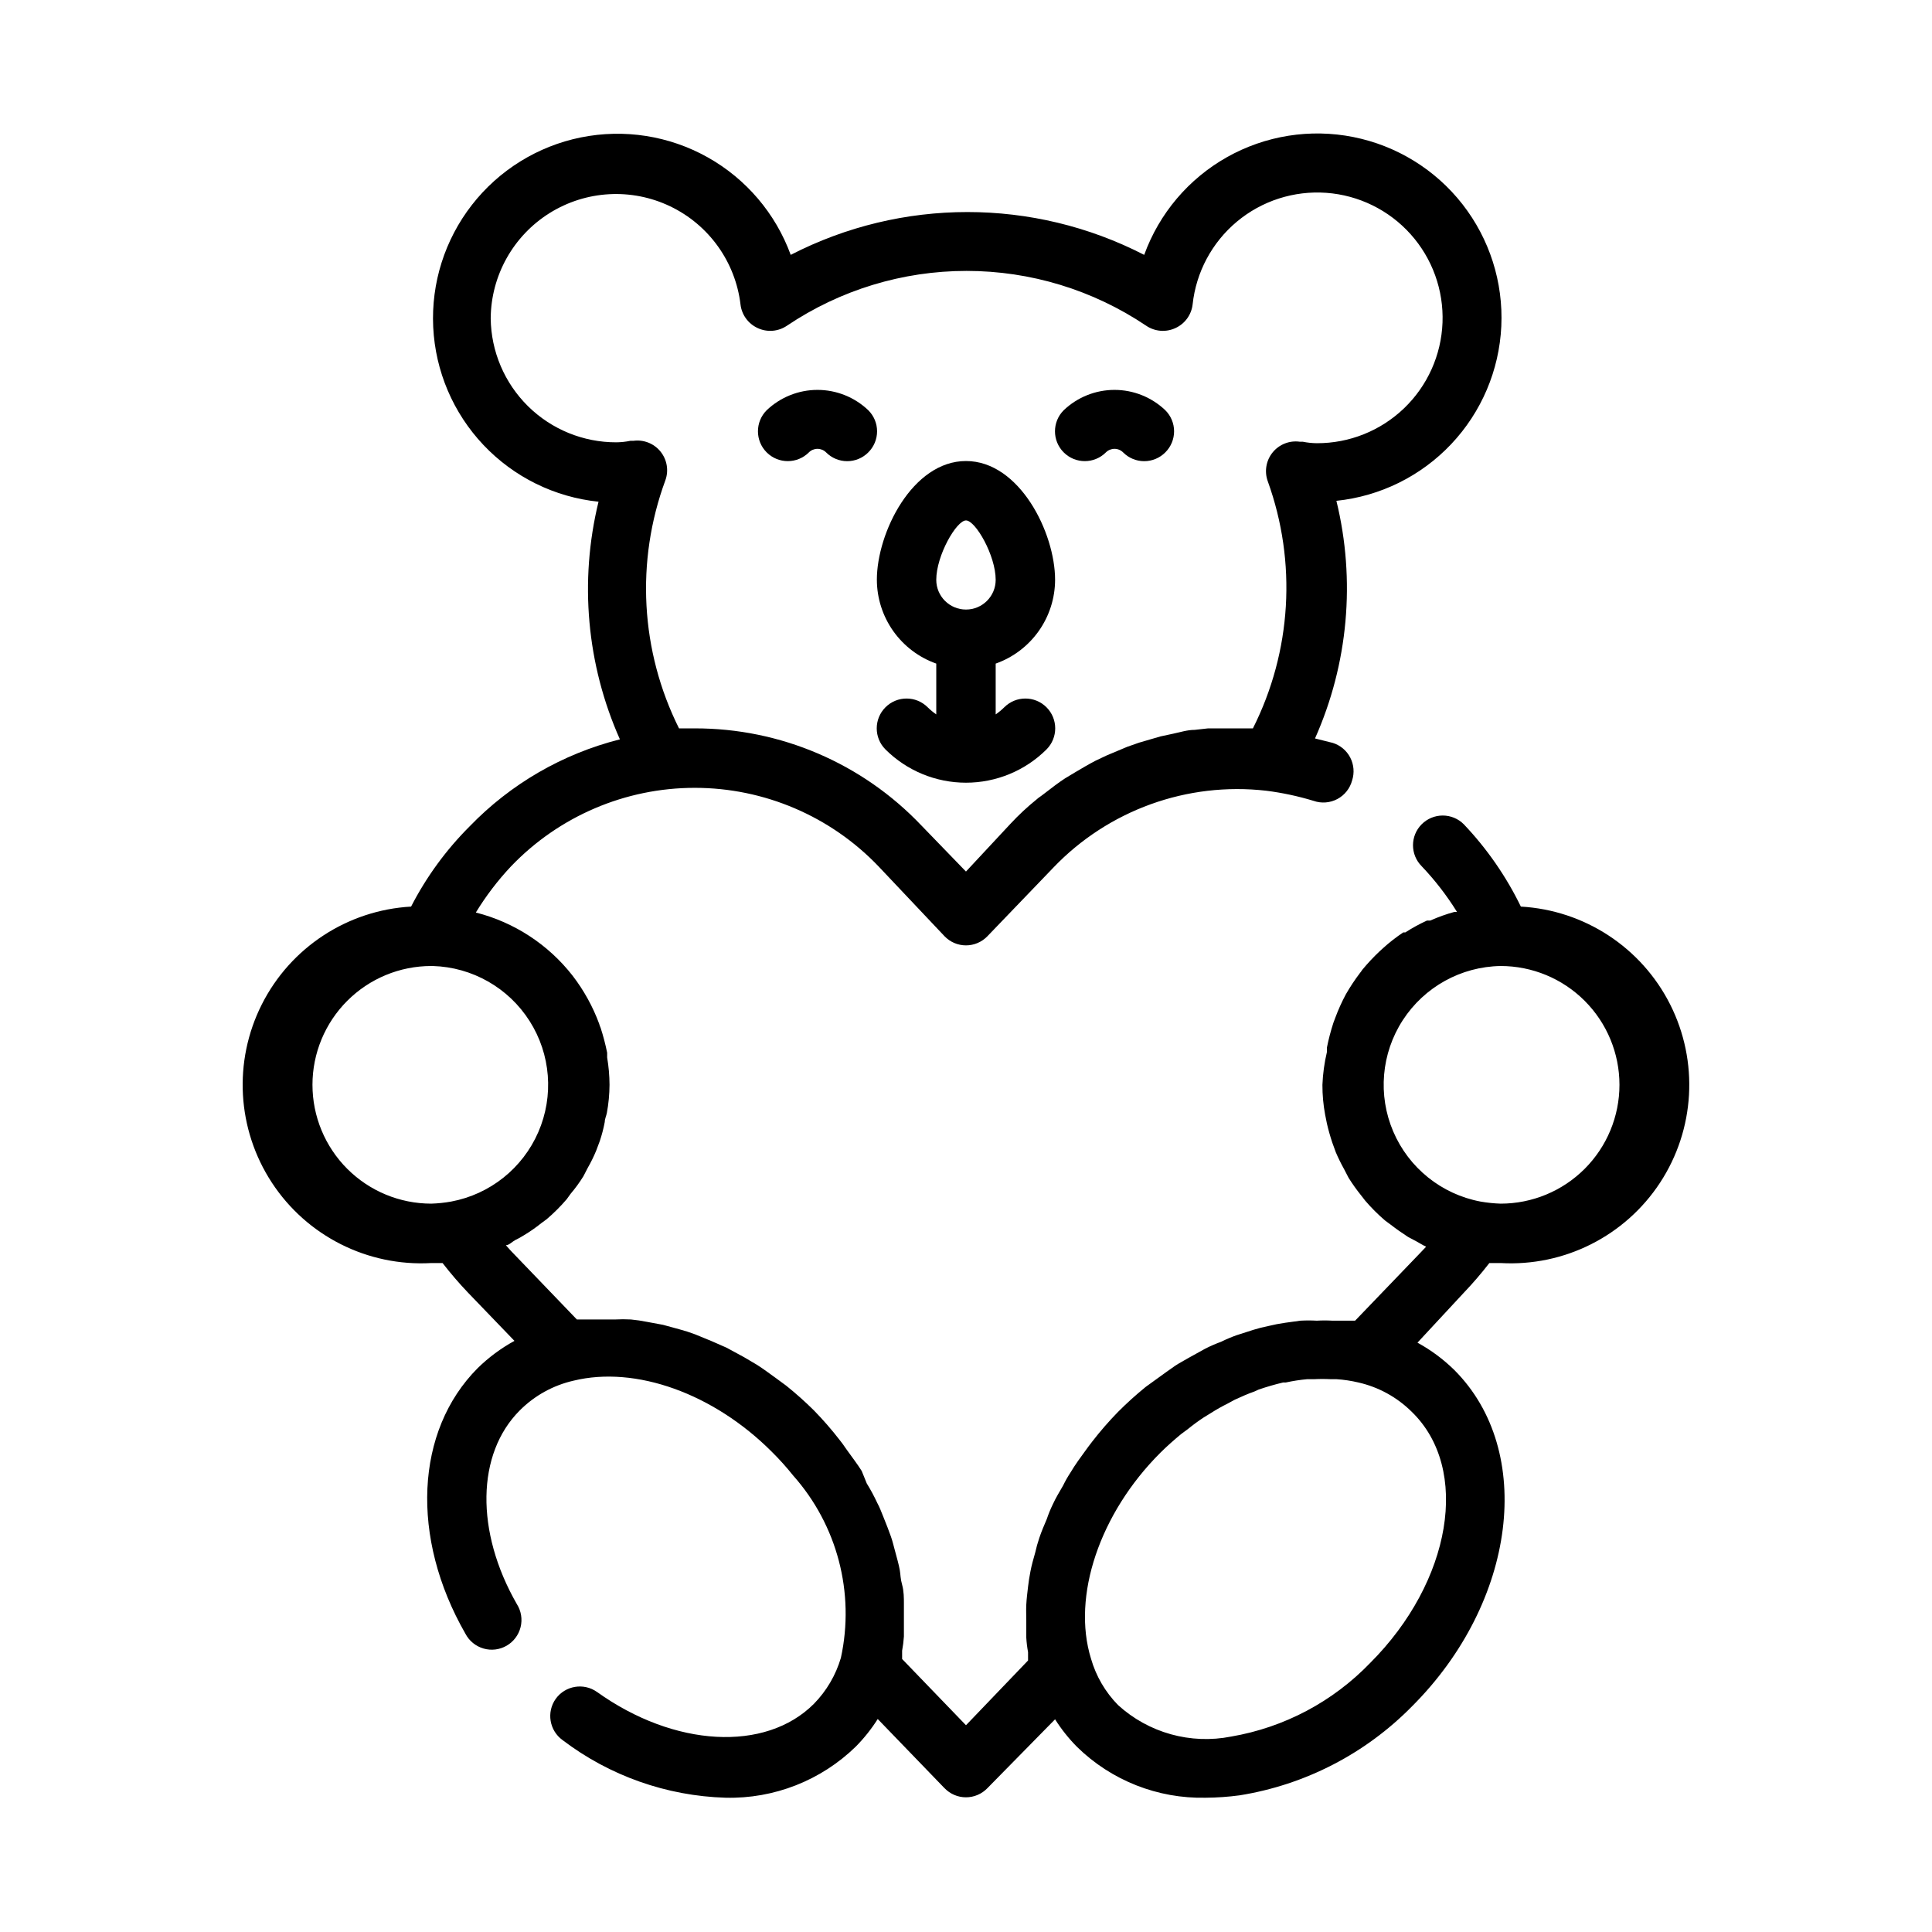 <?xml version="1.0" encoding="UTF-8"?>
<!-- Uploaded to: SVG Repo, www.svgrepo.com, Generator: SVG Repo Mixer Tools -->
<svg fill="#000000" width="800px" height="800px" version="1.1" viewBox="144 144 512 512" xmlns="http://www.w3.org/2000/svg">
 <g>
  <path d="m538.7 478.72h2.992c16.875 0.957 32.977-7.164 42.242-21.297 9.266-14.137 10.285-32.141 2.676-47.234-7.609-15.09-22.691-24.977-39.566-25.934-3.887-8-8.984-15.355-15.113-21.805-1.477-1.492-3.488-2.328-5.59-2.328-2.098 0-4.109 0.836-5.59 2.328-3.051 3.07-3.051 8.027 0 11.098 3.535 3.711 6.672 7.773 9.371 12.125h-0.711c-2.18 0.594-4.312 1.359-6.375 2.281h-0.867c-1.988 0.91-3.91 1.961-5.746 3.148h-0.551c-1.883 1.258-3.672 2.652-5.352 4.172l-0.945 0.867c-1.625 1.531-3.148 3.16-4.566 4.883-0.191 0.301-0.402 0.59-0.629 0.863-1.352 1.785-2.586 3.652-3.699 5.59-1.09 2.031-2.039 4.137-2.836 6.297l-0.473 1.258v0.004c-0.707 2.168-1.285 4.375-1.73 6.613v1.18c-0.672 2.84-1.07 5.742-1.184 8.66-0.008 2.641 0.227 5.273 0.711 7.871l0.473 2.363c0.395 1.73 0.867 3.387 1.418 5.039l0.945 2.598-0.004-0.004c0.656 1.535 1.391 3.031 2.207 4.488l1.18 2.281c1.012 1.613 2.113 3.164 3.305 4.644l1.102 1.418c1.621 1.895 3.383 3.656 5.277 5.273l1.496 1.102c1.418 1.102 2.992 2.203 4.566 3.227l2.363 1.258c0.867 0.473 1.574 0.945 2.441 1.34l-1.418 1.496-17.402 18.109h-5.984 0.004c-1.391-0.082-2.785-0.082-4.172 0-1.445-0.082-2.891-0.082-4.332 0l-4.016 0.551c-1.508 0.211-3.004 0.5-4.484 0.863-1.355 0.27-2.699 0.609-4.016 1.023l-4.41 1.418c-1.395 0.496-2.762 1.074-4.09 1.73-1.426 0.523-2.82 1.129-4.176 1.812l-4.41 2.441c-1.18 0.707-2.441 1.34-3.621 2.125-1.18 0.789-3.305 2.363-4.961 3.543l-2.832 2.047h0.004c-2.555 2.074-4.996 4.281-7.32 6.609-2.434 2.492-4.719 5.121-6.852 7.875-0.707 0.867-1.34 1.812-2.047 2.754-0.707 0.945-2.598 3.543-3.699 5.434v-0.004c-0.73 1.113-1.387 2.269-1.969 3.465-0.945 1.652-1.969 3.305-2.754 5.039-0.605 1.25-1.133 2.539-1.574 3.856-0.707 1.652-1.418 3.305-1.969 4.961-0.438 1.289-0.809 2.606-1.102 3.938-0.473 1.652-0.945 3.305-1.258 4.961-0.316 1.652-0.473 2.676-0.629 4.016-0.156 1.34-0.395 3.227-0.473 4.801s0 2.676 0 4.016v4.723-0.004c0.074 1.297 0.23 2.582 0.469 3.859v2.203l-16.449 17.16-16.926-17.555v-2.203c0.234-1.25 0.391-2.512 0.473-3.777v-4.801-3.938c0-1.34 0-3.305-0.473-4.961-0.473-1.652-0.395-2.598-0.629-3.938-0.234-1.34-0.789-3.305-1.258-5.039-0.473-1.73-0.629-2.519-1.102-3.856-0.473-1.34-1.258-3.387-1.969-5.117-0.707-1.73-0.945-2.441-1.574-3.621h-0.004c-0.836-1.812-1.781-3.574-2.832-5.273l-1.34-3.305c-1.18-1.891-2.598-3.699-3.938-5.59-1.34-1.891-1.18-1.73-1.891-2.598h0.004c-2.129-2.754-4.418-5.383-6.848-7.871-2.328-2.305-4.769-4.484-7.324-6.535l-2.676-1.969c-1.652-1.18-3.305-2.441-5.039-3.543l-3.465-2.047-4.644-2.519-3.938-1.73-4.41-1.812 0.008 0.004c-1.367-0.52-2.762-0.965-4.172-1.34l-4.328-1.18-4.25-0.789h-0.004c-1.406-0.285-2.824-0.496-4.25-0.629-1.391-0.078-2.785-0.078-4.172 0h-10.152l-17.477-18.184-1.34-1.496c0.867 0 1.574-0.867 2.441-1.34h-0.004c0.789-0.371 1.551-0.793 2.285-1.258 1.621-0.965 3.172-2.047 4.644-3.227l1.496-1.102v-0.004c1.891-1.617 3.656-3.379 5.273-5.273l1.023-1.418c1.242-1.461 2.371-3.012 3.383-4.641l1.18-2.281 0.004-0.004c0.828-1.445 1.562-2.945 2.203-4.488l0.945-2.519v0.004c0.566-1.676 1.012-3.383 1.336-5.117 0-0.789 0.395-1.574 0.551-2.363 0.461-2.465 0.695-4.969 0.711-7.477-0.012-2.43-0.223-4.852-0.629-7.242v-1.258-0.004c-0.449-2.234-1.027-4.445-1.734-6.613-0.164-0.352-0.297-0.723-0.395-1.102-1.684-4.551-4.047-8.824-7.004-12.672-6.453-8.289-15.484-14.188-25.664-16.77 2.668-4.375 5.781-8.465 9.289-12.199 12.715-13.312 30.32-20.844 48.727-20.844 18.41 0 36.016 7.531 48.73 20.844l17.477 18.496c1.48 1.539 3.527 2.41 5.668 2.41 2.137 0 4.184-0.871 5.668-2.41l17.477-18.184h-0.004c14.59-15.25 35.477-22.793 56.445-20.387 4.238 0.535 8.426 1.43 12.516 2.676 2.074 0.73 4.363 0.562 6.309-0.473 1.945-1.031 3.367-2.828 3.926-4.961 0.641-1.992 0.461-4.16-0.496-6.019-0.961-1.863-2.625-3.266-4.621-3.898l-4.723-1.18c8.812-19.785 10.805-41.938 5.668-62.977 11.613-1.207 22.41-6.539 30.426-15.027 8.02-8.488 12.73-19.566 13.277-31.23 0.547-11.664-3.106-23.137-10.293-32.34-7.191-9.199-17.441-15.516-28.891-17.805-11.449-2.293-23.34-0.398-33.516 5.328-10.176 5.731-17.957 14.918-21.938 25.895-29.395-15.133-64.285-15.133-93.676 0-4.016-10.98-11.832-20.156-22.031-25.867-10.199-5.711-22.109-7.574-33.566-5.262-11.457 2.316-21.707 8.664-28.887 17.887-7.184 9.223-10.82 20.715-10.258 32.391 0.566 11.676 5.293 22.762 13.332 31.25 8.035 8.488 18.848 13.816 30.477 15.016-5.137 21.043-3.144 43.191 5.668 62.977-15.168 3.824-28.965 11.812-39.832 23.066-6.242 6.238-11.473 13.406-15.508 21.254-16.875 0.957-31.957 10.844-39.566 25.934-7.609 15.094-6.59 33.098 2.676 47.234 9.266 14.133 25.367 22.254 42.242 21.297h2.992c2.121 2.738 4.379 5.367 6.769 7.871l12.281 12.754c-3.57 1.953-6.856 4.391-9.762 7.242-16.531 16.609-17.871 44.871-3.227 70.375 0.992 1.902 2.723 3.312 4.781 3.91 2.059 0.602 4.277 0.332 6.133-0.742 1.859-1.074 3.195-2.859 3.707-4.941 0.512-2.086 0.148-4.289-1.004-6.098-11.02-19.207-10.707-39.832 0.789-51.324 3.91-3.918 8.848-6.648 14.246-7.875 16.453-4.016 37.078 3.387 52.508 18.812v0.004c2.012 1.984 3.906 4.086 5.668 6.297 11.707 13.16 16.418 31.121 12.672 48.336-1.352 4.59-3.809 8.781-7.16 12.199-12.832 12.832-37 11.492-57.465-3.148h-0.004c-3.523-2.504-8.41-1.695-10.941 1.812-2.504 3.523-1.695 8.41 1.812 10.941 12.461 9.469 27.57 14.809 43.215 15.27 12.848 0.309 25.277-4.574 34.48-13.539 2.199-2.223 4.152-4.676 5.824-7.32l17.711 18.344 0.004-0.004c1.48 1.539 3.527 2.41 5.668 2.41 2.137 0 4.184-0.871 5.668-2.41l17.945-18.262c1.672 2.644 3.625 5.098 5.828 7.32 9.086 8.895 21.375 13.746 34.086 13.461 3-0.02 5.996-0.23 8.973-0.629 17.379-2.781 33.406-11.059 45.734-23.617 27.629-27.629 32.668-67.621 11.18-89.109-2.906-2.852-6.188-5.289-9.762-7.242l12.281-13.227c2.391-2.504 4.648-5.133 6.769-7.871zm-264.66-250.33c0.082-11.367 5.977-21.902 15.617-27.926 9.645-6.023 21.699-6.699 31.953-1.785 10.254 4.91 17.281 14.723 18.633 26.012 0.316 2.711 2.016 5.066 4.488 6.219 2.547 1.219 5.551 0.977 7.871-0.629 14.059-9.445 30.609-14.488 47.547-14.488s33.488 5.043 47.547 14.488c2.32 1.605 5.324 1.848 7.871 0.629 2.473-1.152 4.172-3.508 4.488-6.219 0.918-8.562 5.125-16.434 11.738-21.957 6.609-5.519 15.109-8.254 23.699-7.633 8.59 0.625 16.602 4.559 22.344 10.977 5.746 6.418 8.773 14.816 8.445 23.422-0.328 8.609-3.988 16.75-10.203 22.711-6.219 5.961-14.508 9.277-23.117 9.242-1.246-0.012-2.484-0.145-3.703-0.391h-0.789 0.004c-2.734-0.387-5.469 0.688-7.211 2.832-1.738 2.141-2.231 5.039-1.293 7.637 7.754 21.445 6.328 45.133-3.934 65.496h-11.887l-3.543 0.395c-1.969 0-3.856 0.629-5.746 1.023l-3.305 0.707-5.668 1.652-3.148 1.102-5.434 2.281-2.992 1.418c-1.812 0.945-3.543 1.969-5.273 2.992l-2.754 1.652c-1.812 1.18-3.543 2.519-5.273 3.856-1.73 1.34-1.574 1.102-2.281 1.73l-0.004 0.004c-2.461 1.984-4.773 4.141-6.93 6.457l-11.805 12.672-11.809-12.203v0.004c-15.633-16.477-37.355-25.785-60.066-25.742h-4.172c-10.227-20.473-11.539-44.262-3.621-65.734 0.941-2.594 0.449-5.492-1.293-7.637-1.738-2.141-4.473-3.215-7.207-2.832h-0.789c-1.215 0.25-2.457 0.379-3.699 0.395-8.754 0.02-17.164-3.414-23.402-9.562-6.234-6.148-9.793-14.508-9.895-23.266zm-47.234 203.1c0-8.352 3.32-16.363 9.223-22.266 5.906-5.906 13.914-9.223 22.266-9.223h0.395c10.445 0.301 20.062 5.769 25.664 14.59 5.606 8.82 6.465 19.848 2.301 29.434-4.164 9.582-12.812 16.477-23.082 18.398-1.742 0.312-3.508 0.5-5.277 0.555-8.352 0-16.359-3.32-22.266-9.223-5.902-5.906-9.223-13.918-9.223-22.266zm280.32 153.19c-9.883 10.273-22.793 17.117-36.84 19.523-10.758 2.133-21.887-0.961-29.992-8.344-3.371-3.438-5.832-7.656-7.164-12.281-5.117-16.531 2.281-38.496 18.344-54.555 1.73-1.73 3.621-3.387 5.512-4.961l1.812-1.34-0.008 0.004c1.34-1.094 2.734-2.117 4.176-3.07l2.047-1.258h-0.004c1.402-0.891 2.848-1.703 4.332-2.441l1.891-1.023c1.73-0.789 3.465-1.574 5.273-2.203l1.023-0.473c2.144-0.738 4.324-1.371 6.531-1.891h0.711c1.844-0.402 3.707-0.691 5.59-0.863h1.812-0.004c1.52-0.082 3.047-0.082 4.566 0h1.496c1.934 0.125 3.859 0.418 5.746 0.863 5.324 1.207 10.203 3.879 14.09 7.715 15.746 15.195 10.551 45.109-10.941 66.598zm66.047-153.19c0 8.348-3.316 16.359-9.223 22.266-5.906 5.902-13.914 9.223-22.266 9.223-1.797-0.059-3.586-0.246-5.352-0.555-10.312-1.945-18.977-8.902-23.105-18.551-4.129-9.648-3.18-20.719 2.531-29.523 5.711-8.805 15.434-14.184 25.926-14.348 8.352 0 16.359 3.316 22.266 9.223 5.906 5.902 9.223 13.914 9.223 22.266z"/>
  <path d="m358.36 263.89c0.605-0.605 1.426-0.945 2.281-0.945 0.859 0 1.68 0.34 2.285 0.945 1.477 1.492 3.488 2.328 5.59 2.328 2.098 0 4.109-0.836 5.586-2.328 1.492-1.477 2.332-3.488 2.332-5.59 0-2.098-0.84-4.109-2.332-5.586-3.629-3.457-8.449-5.387-13.461-5.387s-9.828 1.93-13.461 5.387c-3.086 3.086-3.086 8.09 0 11.176 3.09 3.086 8.094 3.086 11.18 0z"/>
  <path d="m437.07 263.89c0.605-0.605 1.43-0.945 2.285-0.945s1.676 0.34 2.281 0.945c1.48 1.492 3.492 2.328 5.59 2.328 2.098 0 4.109-0.836 5.59-2.328 1.488-1.477 2.328-3.488 2.328-5.59 0-2.098-0.84-4.109-2.328-5.586-3.629-3.457-8.449-5.387-13.461-5.387s-9.832 1.93-13.461 5.387c-3.086 3.086-3.086 8.09 0 11.176 3.086 3.086 8.09 3.086 11.176 0z"/>
  <path d="m392.12 319.86v13.465c-0.812-0.562-1.578-1.195-2.281-1.891-3.086-3.086-8.09-3.086-11.18 0-3.086 3.086-3.086 8.09 0 11.18 5.668 5.641 13.336 8.809 21.336 8.809 7.996 0 15.668-3.168 21.332-8.809 3.086-3.09 3.086-8.094 0-11.18-3.086-3.086-8.094-3.086-11.18 0-0.703 0.695-1.469 1.328-2.281 1.891v-13.465c4.594-1.621 8.57-4.629 11.391-8.602 2.82-3.973 4.34-8.723 4.352-13.594 0-12.516-9.445-31.488-23.617-31.488-14.168 0-23.617 18.973-23.617 31.488h0.004c0.012 4.871 1.535 9.621 4.352 13.594 2.82 3.973 6.797 6.981 11.391 8.602zm7.875-37.941c2.519 0 7.871 9.289 7.871 15.742v0.004c0 4.348-3.523 7.871-7.871 7.871s-7.875-3.523-7.875-7.871c0-6.457 5.356-15.746 7.875-15.746z"/>
 </g>
</svg>